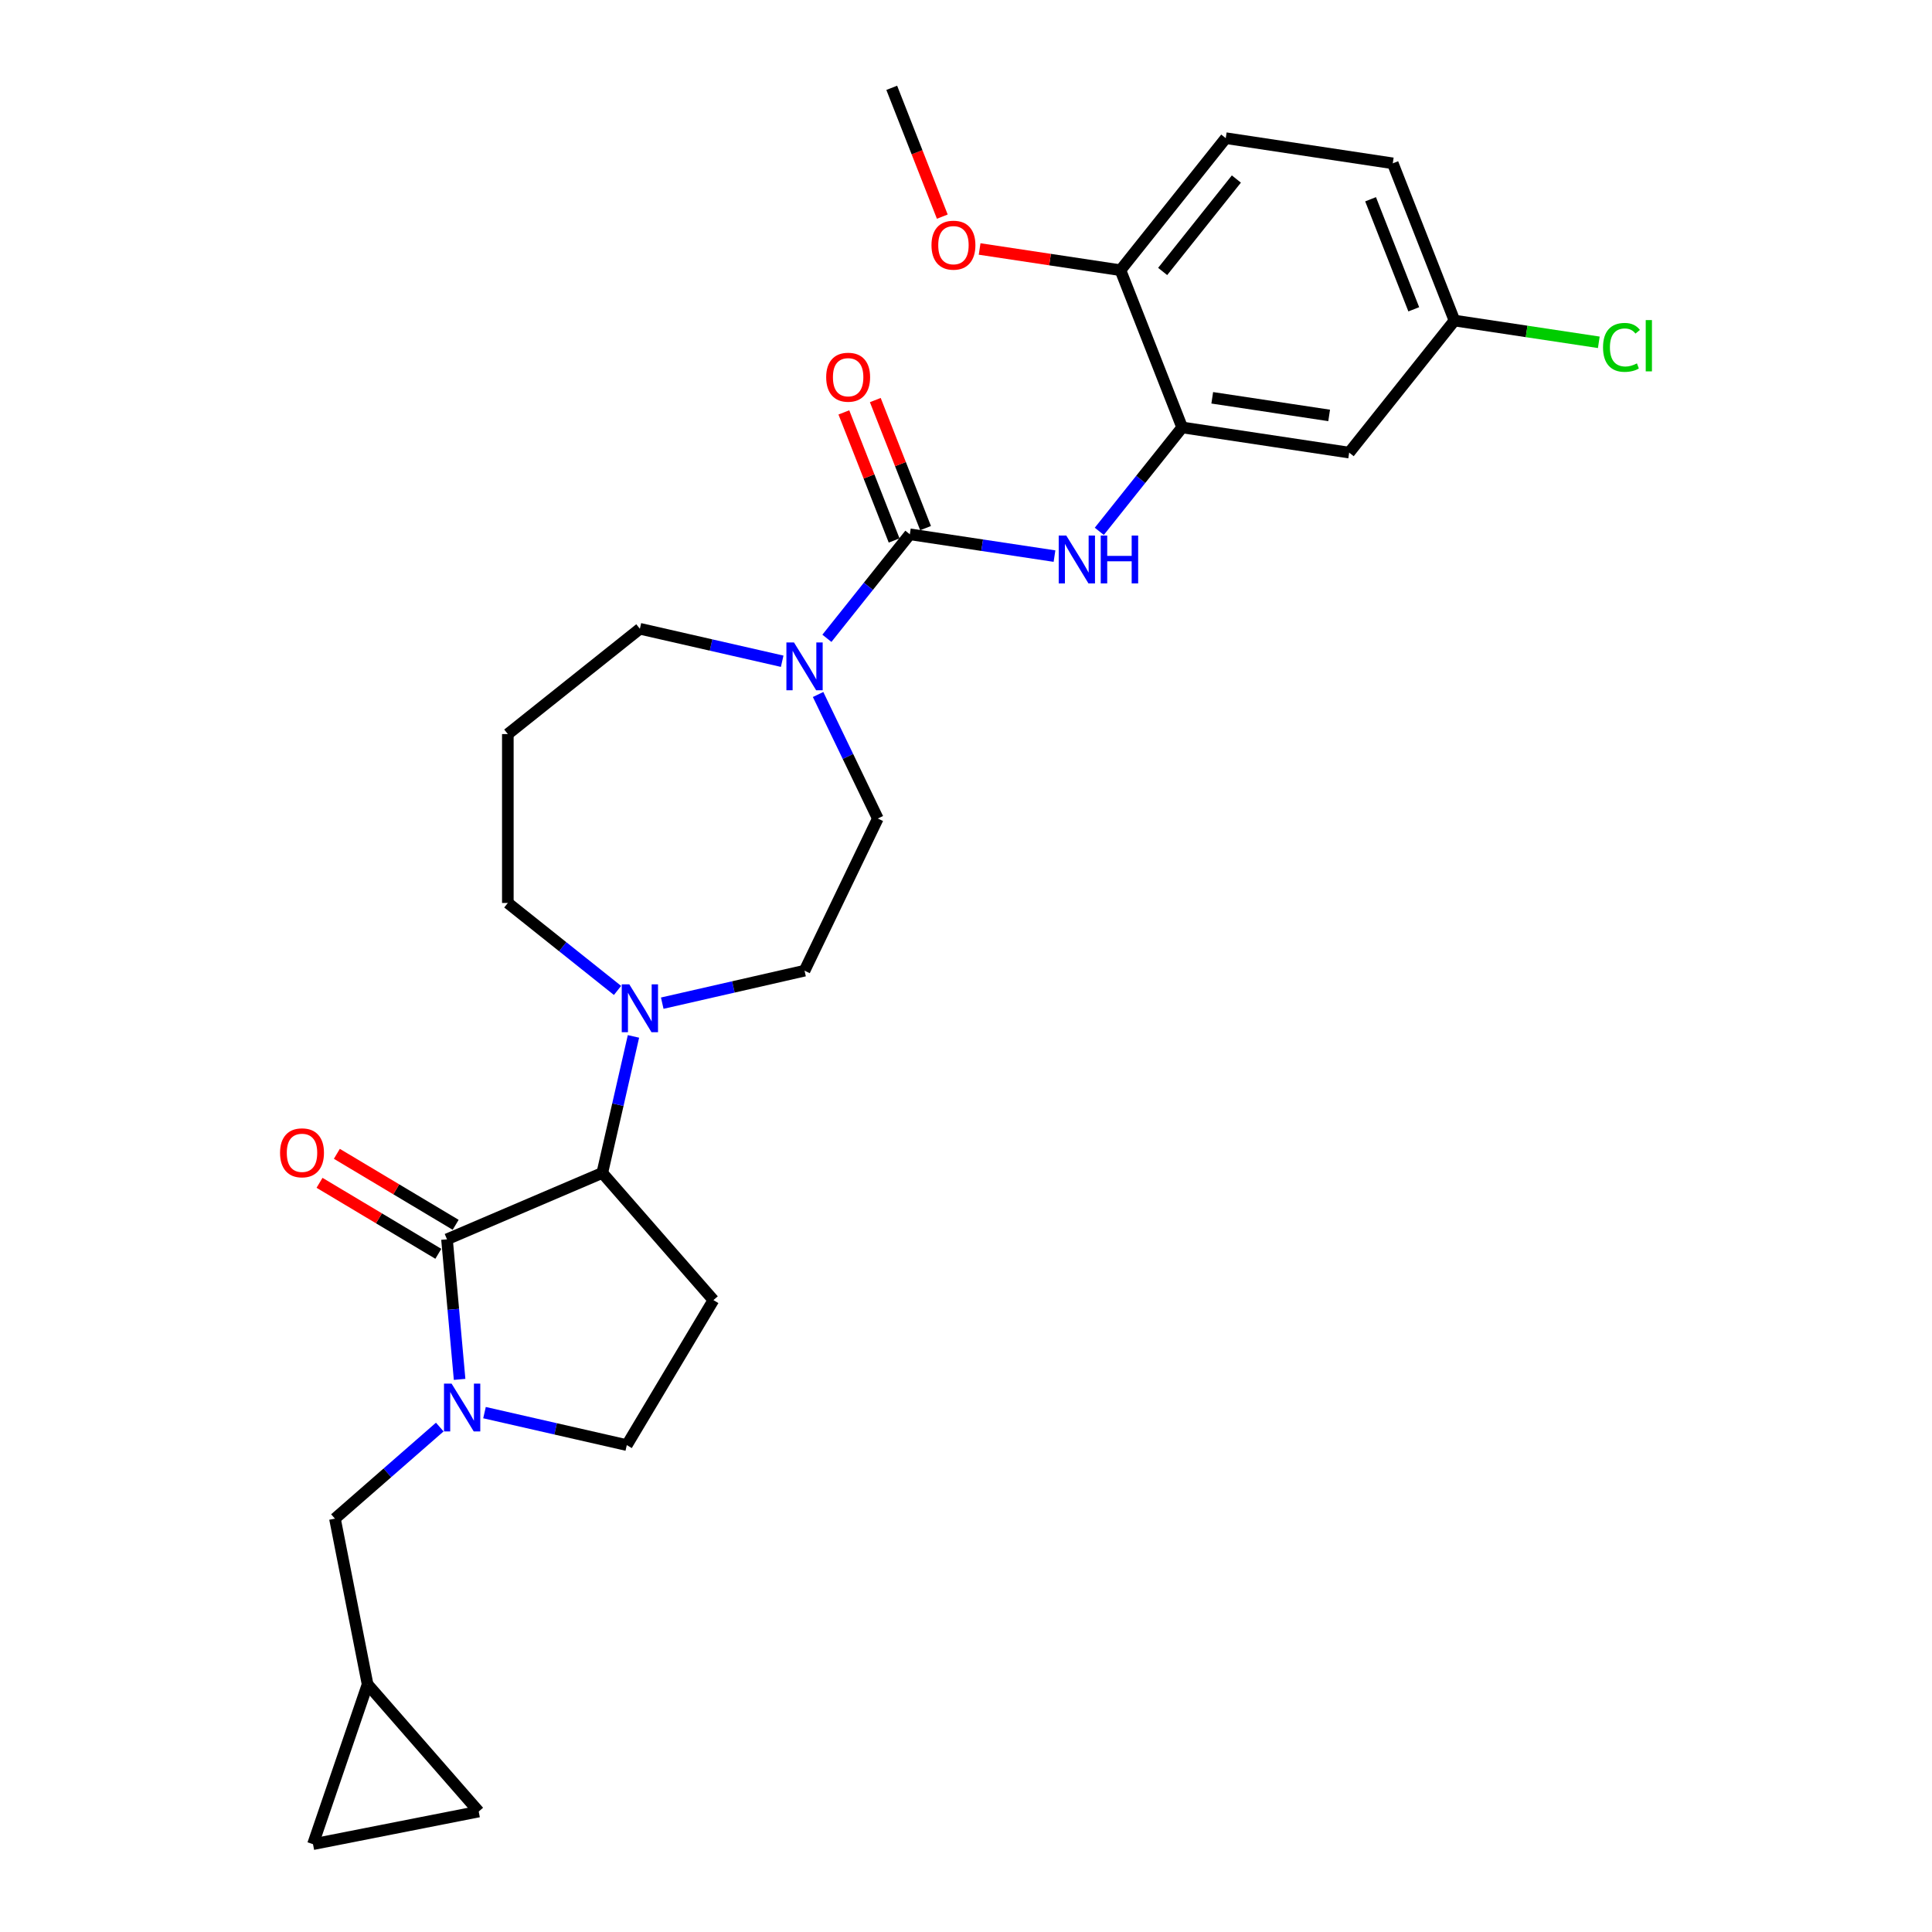 <?xml version='1.0' encoding='iso-8859-1'?>
<svg version='1.1' baseProfile='full'
              xmlns='http://www.w3.org/2000/svg'
                      xmlns:rdkit='http://www.rdkit.org/xml'
                      xmlns:xlink='http://www.w3.org/1999/xlink'
                  xml:space='preserve'
width='1000px' height='1000px' viewBox='0 0 1000 1000'>
<!-- END OF HEADER -->
<rect style='opacity:1.0;fill:#FFFFFF;stroke:none' width='1000' height='1000' x='0' y='0'> </rect>
<path class='bond-0' d='M 231.366,641.463 L 234.628,677.715' style='fill:none;fill-rule:evenodd;stroke:#000000;stroke-width:6px;stroke-linecap:butt;stroke-linejoin:miter;stroke-opacity:1' />
<path class='bond-0' d='M 234.628,677.715 L 237.891,713.966' style='fill:none;fill-rule:evenodd;stroke:#0000FF;stroke-width:6px;stroke-linecap:butt;stroke-linejoin:miter;stroke-opacity:1' />
<path class='bond-2' d='M 231.366,641.463 L 311.75,607.105' style='fill:none;fill-rule:evenodd;stroke:#000000;stroke-width:6px;stroke-linecap:butt;stroke-linejoin:miter;stroke-opacity:1' />
<path class='bond-12' d='M 235.849,633.959 L 205.102,615.588' style='fill:none;fill-rule:evenodd;stroke:#000000;stroke-width:6px;stroke-linecap:butt;stroke-linejoin:miter;stroke-opacity:1' />
<path class='bond-12' d='M 205.102,615.588 L 174.354,597.217' style='fill:none;fill-rule:evenodd;stroke:#FF0000;stroke-width:6px;stroke-linecap:butt;stroke-linejoin:miter;stroke-opacity:1' />
<path class='bond-12' d='M 226.882,648.968 L 196.134,630.597' style='fill:none;fill-rule:evenodd;stroke:#000000;stroke-width:6px;stroke-linecap:butt;stroke-linejoin:miter;stroke-opacity:1' />
<path class='bond-12' d='M 196.134,630.597 L 165.387,612.226' style='fill:none;fill-rule:evenodd;stroke:#FF0000;stroke-width:6px;stroke-linecap:butt;stroke-linejoin:miter;stroke-opacity:1' />
<path class='bond-8' d='M 227.627,738.643 L 200.498,762.345' style='fill:none;fill-rule:evenodd;stroke:#0000FF;stroke-width:6px;stroke-linecap:butt;stroke-linejoin:miter;stroke-opacity:1' />
<path class='bond-8' d='M 200.498,762.345 L 173.369,786.047' style='fill:none;fill-rule:evenodd;stroke:#000000;stroke-width:6px;stroke-linecap:butt;stroke-linejoin:miter;stroke-opacity:1' />
<path class='bond-9' d='M 250.776,731.172 L 287.603,739.578' style='fill:none;fill-rule:evenodd;stroke:#0000FF;stroke-width:6px;stroke-linecap:butt;stroke-linejoin:miter;stroke-opacity:1' />
<path class='bond-9' d='M 287.603,739.578 L 324.429,747.983' style='fill:none;fill-rule:evenodd;stroke:#000000;stroke-width:6px;stroke-linecap:butt;stroke-linejoin:miter;stroke-opacity:1' />
<path class='bond-1' d='M 470.935,276.554 L 449.47,303.471' style='fill:none;fill-rule:evenodd;stroke:#000000;stroke-width:6px;stroke-linecap:butt;stroke-linejoin:miter;stroke-opacity:1' />
<path class='bond-1' d='M 449.47,303.471 L 428.004,330.388' style='fill:none;fill-rule:evenodd;stroke:#0000FF;stroke-width:6px;stroke-linecap:butt;stroke-linejoin:miter;stroke-opacity:1' />
<path class='bond-4' d='M 470.935,276.554 L 508.369,282.196' style='fill:none;fill-rule:evenodd;stroke:#000000;stroke-width:6px;stroke-linecap:butt;stroke-linejoin:miter;stroke-opacity:1' />
<path class='bond-4' d='M 508.369,282.196 L 545.804,287.839' style='fill:none;fill-rule:evenodd;stroke:#0000FF;stroke-width:6px;stroke-linecap:butt;stroke-linejoin:miter;stroke-opacity:1' />
<path class='bond-15' d='M 479.073,273.36 L 466.065,240.217' style='fill:none;fill-rule:evenodd;stroke:#000000;stroke-width:6px;stroke-linecap:butt;stroke-linejoin:miter;stroke-opacity:1' />
<path class='bond-15' d='M 466.065,240.217 L 453.057,207.073' style='fill:none;fill-rule:evenodd;stroke:#FF0000;stroke-width:6px;stroke-linecap:butt;stroke-linejoin:miter;stroke-opacity:1' />
<path class='bond-15' d='M 462.797,279.748 L 449.789,246.604' style='fill:none;fill-rule:evenodd;stroke:#000000;stroke-width:6px;stroke-linecap:butt;stroke-linejoin:miter;stroke-opacity:1' />
<path class='bond-15' d='M 449.789,246.604 L 436.781,213.46' style='fill:none;fill-rule:evenodd;stroke:#FF0000;stroke-width:6px;stroke-linecap:butt;stroke-linejoin:miter;stroke-opacity:1' />
<path class='bond-5' d='M 311.75,607.105 L 319.814,571.774' style='fill:none;fill-rule:evenodd;stroke:#000000;stroke-width:6px;stroke-linecap:butt;stroke-linejoin:miter;stroke-opacity:1' />
<path class='bond-5' d='M 319.814,571.774 L 327.878,536.442' style='fill:none;fill-rule:evenodd;stroke:#0000FF;stroke-width:6px;stroke-linecap:butt;stroke-linejoin:miter;stroke-opacity:1' />
<path class='bond-7' d='M 311.75,607.105 L 369.266,672.938' style='fill:none;fill-rule:evenodd;stroke:#000000;stroke-width:6px;stroke-linecap:butt;stroke-linejoin:miter;stroke-opacity:1' />
<path class='bond-3' d='M 423.444,359.465 L 438.902,391.564' style='fill:none;fill-rule:evenodd;stroke:#0000FF;stroke-width:6px;stroke-linecap:butt;stroke-linejoin:miter;stroke-opacity:1' />
<path class='bond-3' d='M 438.902,391.564 L 454.36,423.663' style='fill:none;fill-rule:evenodd;stroke:#000000;stroke-width:6px;stroke-linecap:butt;stroke-linejoin:miter;stroke-opacity:1' />
<path class='bond-30' d='M 404.856,342.259 L 368.029,333.854' style='fill:none;fill-rule:evenodd;stroke:#0000FF;stroke-width:6px;stroke-linecap:butt;stroke-linejoin:miter;stroke-opacity:1' />
<path class='bond-30' d='M 368.029,333.854 L 331.203,325.449' style='fill:none;fill-rule:evenodd;stroke:#000000;stroke-width:6px;stroke-linecap:butt;stroke-linejoin:miter;stroke-opacity:1' />
<path class='bond-6' d='M 568.992,275.019 L 590.438,248.128' style='fill:none;fill-rule:evenodd;stroke:#0000FF;stroke-width:6px;stroke-linecap:butt;stroke-linejoin:miter;stroke-opacity:1' />
<path class='bond-6' d='M 590.438,248.128 L 611.883,221.236' style='fill:none;fill-rule:evenodd;stroke:#000000;stroke-width:6px;stroke-linecap:butt;stroke-linejoin:miter;stroke-opacity:1' />
<path class='bond-18' d='M 342.777,519.236 L 379.603,510.831' style='fill:none;fill-rule:evenodd;stroke:#0000FF;stroke-width:6px;stroke-linecap:butt;stroke-linejoin:miter;stroke-opacity:1' />
<path class='bond-18' d='M 379.603,510.831 L 416.43,502.425' style='fill:none;fill-rule:evenodd;stroke:#000000;stroke-width:6px;stroke-linecap:butt;stroke-linejoin:miter;stroke-opacity:1' />
<path class='bond-23' d='M 319.628,512.648 L 291.242,490.01' style='fill:none;fill-rule:evenodd;stroke:#0000FF;stroke-width:6px;stroke-linecap:butt;stroke-linejoin:miter;stroke-opacity:1' />
<path class='bond-23' d='M 291.242,490.01 L 262.855,467.373' style='fill:none;fill-rule:evenodd;stroke:#000000;stroke-width:6px;stroke-linecap:butt;stroke-linejoin:miter;stroke-opacity:1' />
<path class='bond-10' d='M 611.883,221.236 L 698.326,234.265' style='fill:none;fill-rule:evenodd;stroke:#000000;stroke-width:6px;stroke-linecap:butt;stroke-linejoin:miter;stroke-opacity:1' />
<path class='bond-10' d='M 627.455,205.902 L 687.965,215.022' style='fill:none;fill-rule:evenodd;stroke:#000000;stroke-width:6px;stroke-linecap:butt;stroke-linejoin:miter;stroke-opacity:1' />
<path class='bond-16' d='M 611.883,221.236 L 579.945,139.86' style='fill:none;fill-rule:evenodd;stroke:#000000;stroke-width:6px;stroke-linecap:butt;stroke-linejoin:miter;stroke-opacity:1' />
<path class='bond-28' d='M 369.266,672.938 L 324.429,747.983' style='fill:none;fill-rule:evenodd;stroke:#000000;stroke-width:6px;stroke-linecap:butt;stroke-linejoin:miter;stroke-opacity:1' />
<path class='bond-11' d='M 173.369,786.047 L 190.263,871.818' style='fill:none;fill-rule:evenodd;stroke:#000000;stroke-width:6px;stroke-linecap:butt;stroke-linejoin:miter;stroke-opacity:1' />
<path class='bond-20' d='M 698.326,234.265 L 752.831,165.918' style='fill:none;fill-rule:evenodd;stroke:#000000;stroke-width:6px;stroke-linecap:butt;stroke-linejoin:miter;stroke-opacity:1' />
<path class='bond-13' d='M 190.263,871.818 L 247.78,937.651' style='fill:none;fill-rule:evenodd;stroke:#000000;stroke-width:6px;stroke-linecap:butt;stroke-linejoin:miter;stroke-opacity:1' />
<path class='bond-14' d='M 190.263,871.818 L 162.008,954.545' style='fill:none;fill-rule:evenodd;stroke:#000000;stroke-width:6px;stroke-linecap:butt;stroke-linejoin:miter;stroke-opacity:1' />
<path class='bond-29' d='M 247.78,937.651 L 162.008,954.545' style='fill:none;fill-rule:evenodd;stroke:#000000;stroke-width:6px;stroke-linecap:butt;stroke-linejoin:miter;stroke-opacity:1' />
<path class='bond-19' d='M 579.945,139.86 L 634.45,71.513' style='fill:none;fill-rule:evenodd;stroke:#000000;stroke-width:6px;stroke-linecap:butt;stroke-linejoin:miter;stroke-opacity:1' />
<path class='bond-19' d='M 601.79,140.509 L 639.944,92.666' style='fill:none;fill-rule:evenodd;stroke:#000000;stroke-width:6px;stroke-linecap:butt;stroke-linejoin:miter;stroke-opacity:1' />
<path class='bond-26' d='M 579.945,139.86 L 543.499,134.367' style='fill:none;fill-rule:evenodd;stroke:#000000;stroke-width:6px;stroke-linecap:butt;stroke-linejoin:miter;stroke-opacity:1' />
<path class='bond-26' d='M 543.499,134.367 L 507.052,128.873' style='fill:none;fill-rule:evenodd;stroke:#FF0000;stroke-width:6px;stroke-linecap:butt;stroke-linejoin:miter;stroke-opacity:1' />
<path class='bond-17' d='M 454.36,423.663 L 416.43,502.425' style='fill:none;fill-rule:evenodd;stroke:#000000;stroke-width:6px;stroke-linecap:butt;stroke-linejoin:miter;stroke-opacity:1' />
<path class='bond-24' d='M 634.45,71.513 L 720.893,84.542' style='fill:none;fill-rule:evenodd;stroke:#000000;stroke-width:6px;stroke-linecap:butt;stroke-linejoin:miter;stroke-opacity:1' />
<path class='bond-25' d='M 752.831,165.918 L 790.186,171.549' style='fill:none;fill-rule:evenodd;stroke:#000000;stroke-width:6px;stroke-linecap:butt;stroke-linejoin:miter;stroke-opacity:1' />
<path class='bond-25' d='M 790.186,171.549 L 827.542,177.179' style='fill:none;fill-rule:evenodd;stroke:#00CC00;stroke-width:6px;stroke-linecap:butt;stroke-linejoin:miter;stroke-opacity:1' />
<path class='bond-31' d='M 752.831,165.918 L 720.893,84.542' style='fill:none;fill-rule:evenodd;stroke:#000000;stroke-width:6px;stroke-linecap:butt;stroke-linejoin:miter;stroke-opacity:1' />
<path class='bond-31' d='M 731.765,160.099 L 709.408,103.136' style='fill:none;fill-rule:evenodd;stroke:#000000;stroke-width:6px;stroke-linecap:butt;stroke-linejoin:miter;stroke-opacity:1' />
<path class='bond-21' d='M 262.855,379.954 L 262.855,467.373' style='fill:none;fill-rule:evenodd;stroke:#000000;stroke-width:6px;stroke-linecap:butt;stroke-linejoin:miter;stroke-opacity:1' />
<path class='bond-22' d='M 262.855,379.954 L 331.203,325.449' style='fill:none;fill-rule:evenodd;stroke:#000000;stroke-width:6px;stroke-linecap:butt;stroke-linejoin:miter;stroke-opacity:1' />
<path class='bond-27' d='M 487.731,112.127 L 474.648,78.791' style='fill:none;fill-rule:evenodd;stroke:#FF0000;stroke-width:6px;stroke-linecap:butt;stroke-linejoin:miter;stroke-opacity:1' />
<path class='bond-27' d='M 474.648,78.791 L 461.564,45.455' style='fill:none;fill-rule:evenodd;stroke:#000000;stroke-width:6px;stroke-linecap:butt;stroke-linejoin:miter;stroke-opacity:1' />
<path  class='atom-1' d='M 233.729 716.152
L 241.842 729.265
Q 242.646 730.559, 243.94 732.901
Q 245.234 735.244, 245.304 735.384
L 245.304 716.152
L 248.591 716.152
L 248.591 740.909
L 245.199 740.909
L 236.492 726.572
Q 235.478 724.894, 234.394 722.971
Q 233.345 721.047, 233.03 720.453
L 233.03 740.909
L 229.813 740.909
L 229.813 716.152
L 233.729 716.152
' fill='#0000FF'/>
<path  class='atom-4' d='M 410.958 332.523
L 419.07 345.636
Q 419.874 346.929, 421.168 349.272
Q 422.462 351.615, 422.532 351.755
L 422.532 332.523
L 425.819 332.523
L 425.819 357.28
L 422.427 357.28
L 413.72 342.943
Q 412.706 341.265, 411.622 339.341
Q 410.573 337.418, 410.258 336.824
L 410.258 357.28
L 407.041 357.28
L 407.041 332.523
L 410.958 332.523
' fill='#0000FF'/>
<path  class='atom-5' d='M 551.905 277.205
L 560.018 290.318
Q 560.822 291.611, 562.116 293.954
Q 563.41 296.297, 563.48 296.437
L 563.48 277.205
L 566.767 277.205
L 566.767 301.962
L 563.375 301.962
L 554.668 287.625
Q 553.654 285.947, 552.57 284.023
Q 551.521 282.1, 551.206 281.506
L 551.206 301.962
L 547.989 301.962
L 547.989 277.205
L 551.905 277.205
' fill='#0000FF'/>
<path  class='atom-5' d='M 569.739 277.205
L 573.096 277.205
L 573.096 287.73
L 585.754 287.73
L 585.754 277.205
L 589.111 277.205
L 589.111 301.962
L 585.754 301.962
L 585.754 290.527
L 573.096 290.527
L 573.096 301.962
L 569.739 301.962
L 569.739 277.205
' fill='#0000FF'/>
<path  class='atom-6' d='M 325.73 509.499
L 333.843 522.612
Q 334.647 523.906, 335.941 526.249
Q 337.234 528.592, 337.304 528.732
L 337.304 509.499
L 340.591 509.499
L 340.591 534.256
L 337.2 534.256
L 328.493 519.92
Q 327.479 518.241, 326.395 516.318
Q 325.345 514.395, 325.031 513.8
L 325.031 534.256
L 321.814 534.256
L 321.814 509.499
L 325.73 509.499
' fill='#0000FF'/>
<path  class='atom-13' d='M 144.956 596.696
Q 144.956 590.751, 147.893 587.429
Q 150.831 584.108, 156.321 584.108
Q 161.811 584.108, 164.748 587.429
Q 167.685 590.751, 167.685 596.696
Q 167.685 602.71, 164.713 606.137
Q 161.741 609.529, 156.321 609.529
Q 150.866 609.529, 147.893 606.137
Q 144.956 602.745, 144.956 596.696
M 156.321 606.732
Q 160.097 606.732, 162.125 604.214
Q 164.188 601.661, 164.188 596.696
Q 164.188 591.835, 162.125 589.388
Q 160.097 586.905, 156.321 586.905
Q 152.544 586.905, 150.481 589.353
Q 148.453 591.8, 148.453 596.696
Q 148.453 601.696, 150.481 604.214
Q 152.544 606.732, 156.321 606.732
' fill='#FF0000'/>
<path  class='atom-16' d='M 427.633 195.248
Q 427.633 189.303, 430.57 185.981
Q 433.507 182.659, 438.997 182.659
Q 444.487 182.659, 447.424 185.981
Q 450.362 189.303, 450.362 195.248
Q 450.362 201.262, 447.389 204.689
Q 444.417 208.081, 438.997 208.081
Q 433.542 208.081, 430.57 204.689
Q 427.633 201.297, 427.633 195.248
M 438.997 205.284
Q 442.774 205.284, 444.802 202.766
Q 446.865 200.213, 446.865 195.248
Q 446.865 190.387, 444.802 187.94
Q 442.774 185.457, 438.997 185.457
Q 435.221 185.457, 433.158 187.905
Q 431.129 190.352, 431.129 195.248
Q 431.129 200.248, 433.158 202.766
Q 435.221 205.284, 438.997 205.284
' fill='#FF0000'/>
<path  class='atom-26' d='M 829.727 179.804
Q 829.727 173.65, 832.595 170.433
Q 835.497 167.181, 840.987 167.181
Q 846.092 167.181, 848.82 170.782
L 846.512 172.671
Q 844.519 170.048, 840.987 170.048
Q 837.245 170.048, 835.252 172.566
Q 833.294 175.049, 833.294 179.804
Q 833.294 184.7, 835.322 187.217
Q 837.385 189.735, 841.372 189.735
Q 844.099 189.735, 847.281 188.091
L 848.26 190.714
Q 846.966 191.553, 845.008 192.043
Q 843.05 192.532, 840.882 192.532
Q 835.497 192.532, 832.595 189.245
Q 829.727 185.958, 829.727 179.804
' fill='#00CC00'/>
<path  class='atom-26' d='M 851.827 165.677
L 855.044 165.677
L 855.044 192.218
L 851.827 192.218
L 851.827 165.677
' fill='#00CC00'/>
<path  class='atom-27' d='M 482.138 126.901
Q 482.138 120.956, 485.075 117.634
Q 488.012 114.312, 493.502 114.312
Q 498.992 114.312, 501.929 117.634
Q 504.867 120.956, 504.867 126.901
Q 504.867 132.915, 501.894 136.342
Q 498.922 139.734, 493.502 139.734
Q 488.047 139.734, 485.075 136.342
Q 482.138 132.95, 482.138 126.901
M 493.502 136.936
Q 497.279 136.936, 499.307 134.419
Q 501.37 131.866, 501.37 126.901
Q 501.37 122.04, 499.307 119.592
Q 497.279 117.11, 493.502 117.11
Q 489.726 117.11, 487.663 119.558
Q 485.634 122.005, 485.634 126.901
Q 485.634 131.901, 487.663 134.419
Q 489.726 136.936, 493.502 136.936
' fill='#FF0000'/>
</svg>
